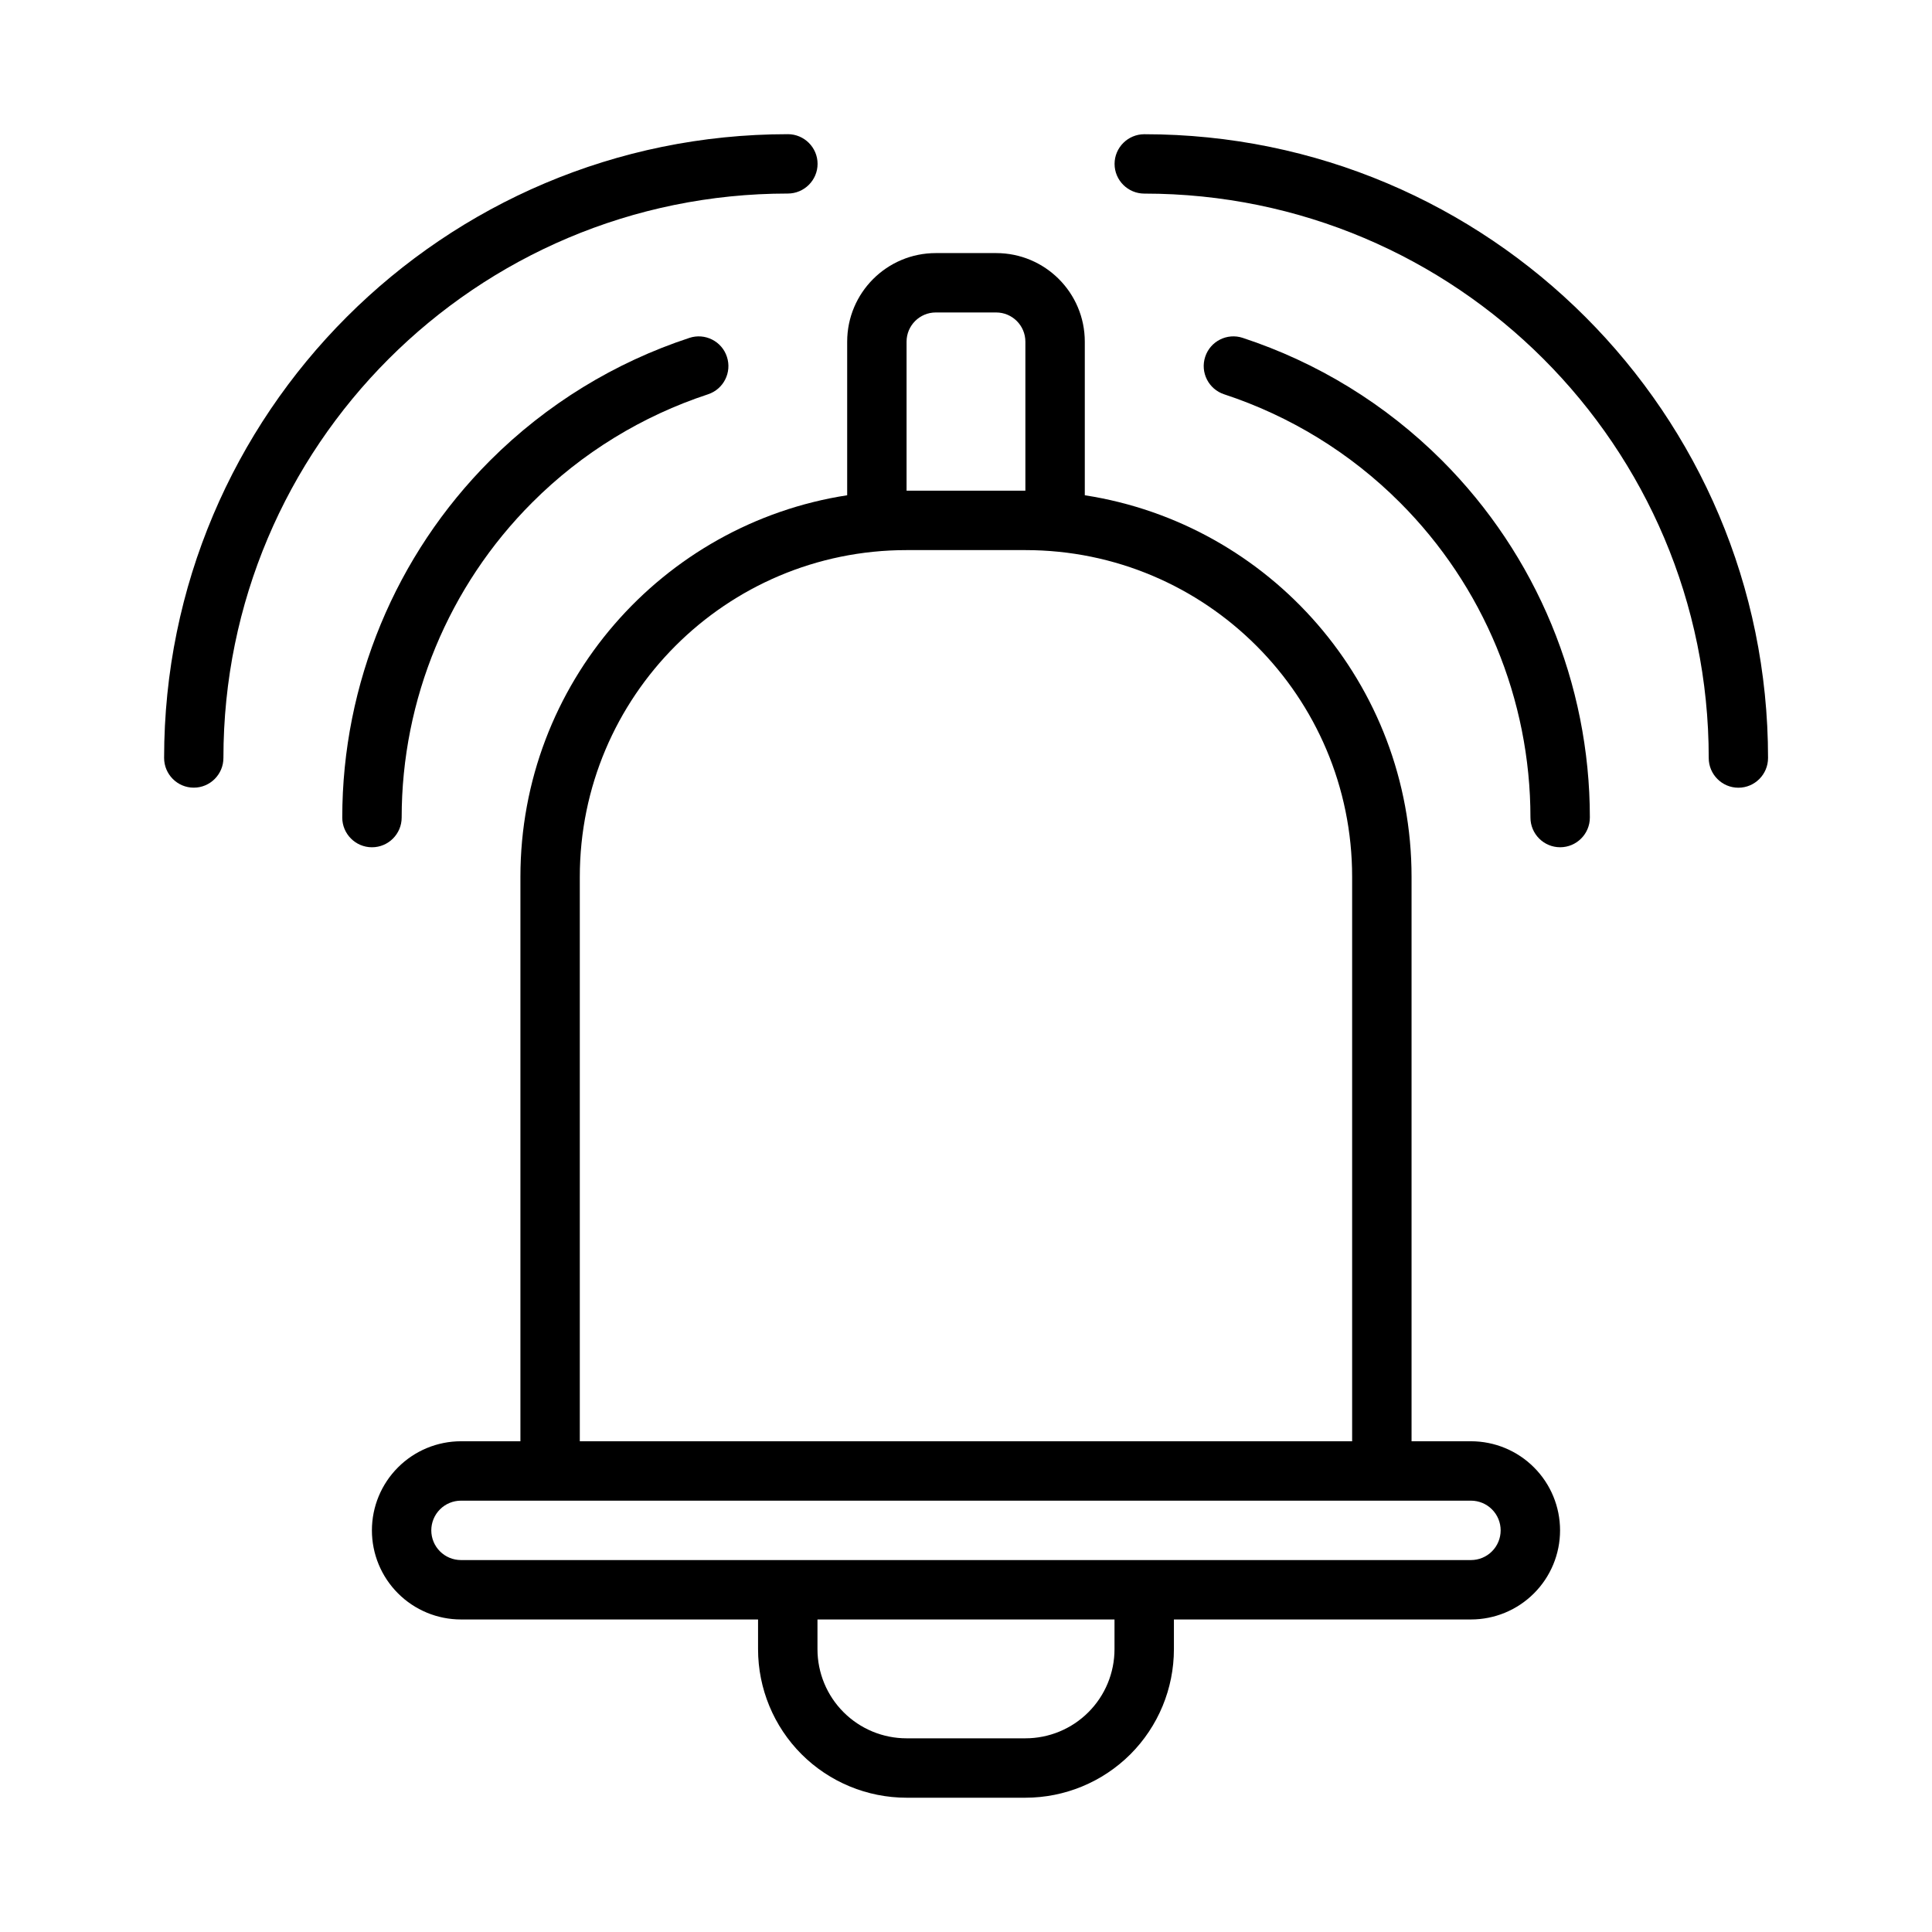 <?xml version="1.0" encoding="UTF-8"?>
<!-- Uploaded to: ICON Repo, www.svgrepo.com, Generator: ICON Repo Mixer Tools -->
<svg fill="#000000" width="800px" height="800px" version="1.1" viewBox="144 144 512 512" xmlns="http://www.w3.org/2000/svg">
 <g fill-rule="evenodd">
  <path d="m326.71 233.54c-19.734 6.484-37.848 17.531-52.816 32.488-25.086 25.102-39.191 59.141-39.191 94.637 0 4.336 3.527 7.871 7.871 7.871s7.871-3.535 7.871-7.871c0-31.32 12.449-61.352 34.594-83.496 13.184-13.203 29.18-22.945 46.582-28.672 4.137-1.359 6.383-5.816 5.016-9.945-1.344-4.129-5.816-6.375-9.93-5.012z"/>
  <path d="m565.33 360.66c0-35.492-14.105-69.535-39.191-94.637-14.969-14.957-33.082-26.004-52.816-32.488-4.113-1.359-8.586 0.887-9.93 5.012-1.363 4.129 0.883 8.582 5.016 9.945 17.402 5.727 33.398 15.469 46.582 28.672 22.148 22.145 34.594 52.176 34.594 83.496 0 4.336 3.527 7.871 7.871 7.871s7.871-3.535 7.871-7.871z"/>
  <path d="m352.78 179.56c-91.285 0-165.29 74.012-165.29 165.3 0 4.344 3.519 7.879 7.859 7.879s7.859-3.539 7.859-7.879c0-82.598 66.969-149.57 149.57-149.57 4.34 0 7.887-3.527 7.887-7.867 0-4.344-3.547-7.867-7.887-7.867z"/>
  <path d="m612.55 344.87c0-91.293-74.008-165.3-165.29-165.3-4.34 0-7.887 3.527-7.887 7.867 0 4.344 3.547 7.867 7.887 7.867 82.605 0 149.57 66.969 149.57 149.57 0 4.344 3.519 7.879 7.859 7.879s7.859-3.539 7.859-7.879z"/>
  <path d="m368.51 275.25v-40.691c0-12.973 10.516-23.488 23.488-23.488h15.996c12.973 0 23.488 10.516 23.488 23.488v40.691c49.043 7.574 86.594 49.965 86.594 101.13v149.57h15.742c6.266 0 12.273 2.488 16.695 6.918 4.434 4.426 6.918 10.43 6.918 16.695s-2.488 12.273-6.918 16.695c-4.426 4.434-10.43 6.918-16.695 6.918h-78.719v7.879c0 10.438-4.148 20.453-11.523 27.836-7.383 7.375-17.398 11.523-27.836 11.523h-31.488c-10.438 0-20.453-4.148-27.836-11.523-7.375-7.383-11.523-17.398-11.523-27.836v-7.879h-78.719c-6.266 0-12.273-2.488-16.695-6.918-4.434-4.426-6.918-10.43-6.918-16.695s2.488-12.273 6.918-16.695c4.426-4.434 10.43-6.918 16.695-6.918h15.742v-149.57c0-51.168 37.551-93.559 86.594-101.13zm-7.871 297.93v7.879c0 6.266 2.488 12.273 6.918 16.695 4.426 4.434 10.43 6.918 16.695 6.918h31.488c6.266 0 12.273-2.488 16.695-6.918 4.434-4.426 6.918-10.43 6.918-16.695v-7.879zm181.05-23.617c0 2.086-0.828 4.094-2.305 5.566-1.473 1.48-3.481 2.305-5.566 2.305h-267.65c-2.086 0-4.094-0.828-5.566-2.305-1.48-1.473-2.305-3.481-2.305-5.566s0.828-4.094 2.305-5.566c1.473-1.48 3.481-2.305 5.566-2.305h267.65c2.086 0 4.094 0.828 5.566 2.305 1.48 1.473 2.305 3.481 2.305 5.566zm-39.359-23.617v-149.57c0-47.824-38.77-86.594-86.594-86.594h-31.488c-47.824 0-86.594 38.77-86.594 86.594v149.57zm-86.594-251.91v-39.484c0-4.273-3.473-7.746-7.746-7.746h-15.996c-4.273 0-7.746 3.473-7.746 7.746v39.484z"/>
 </g>
</svg>